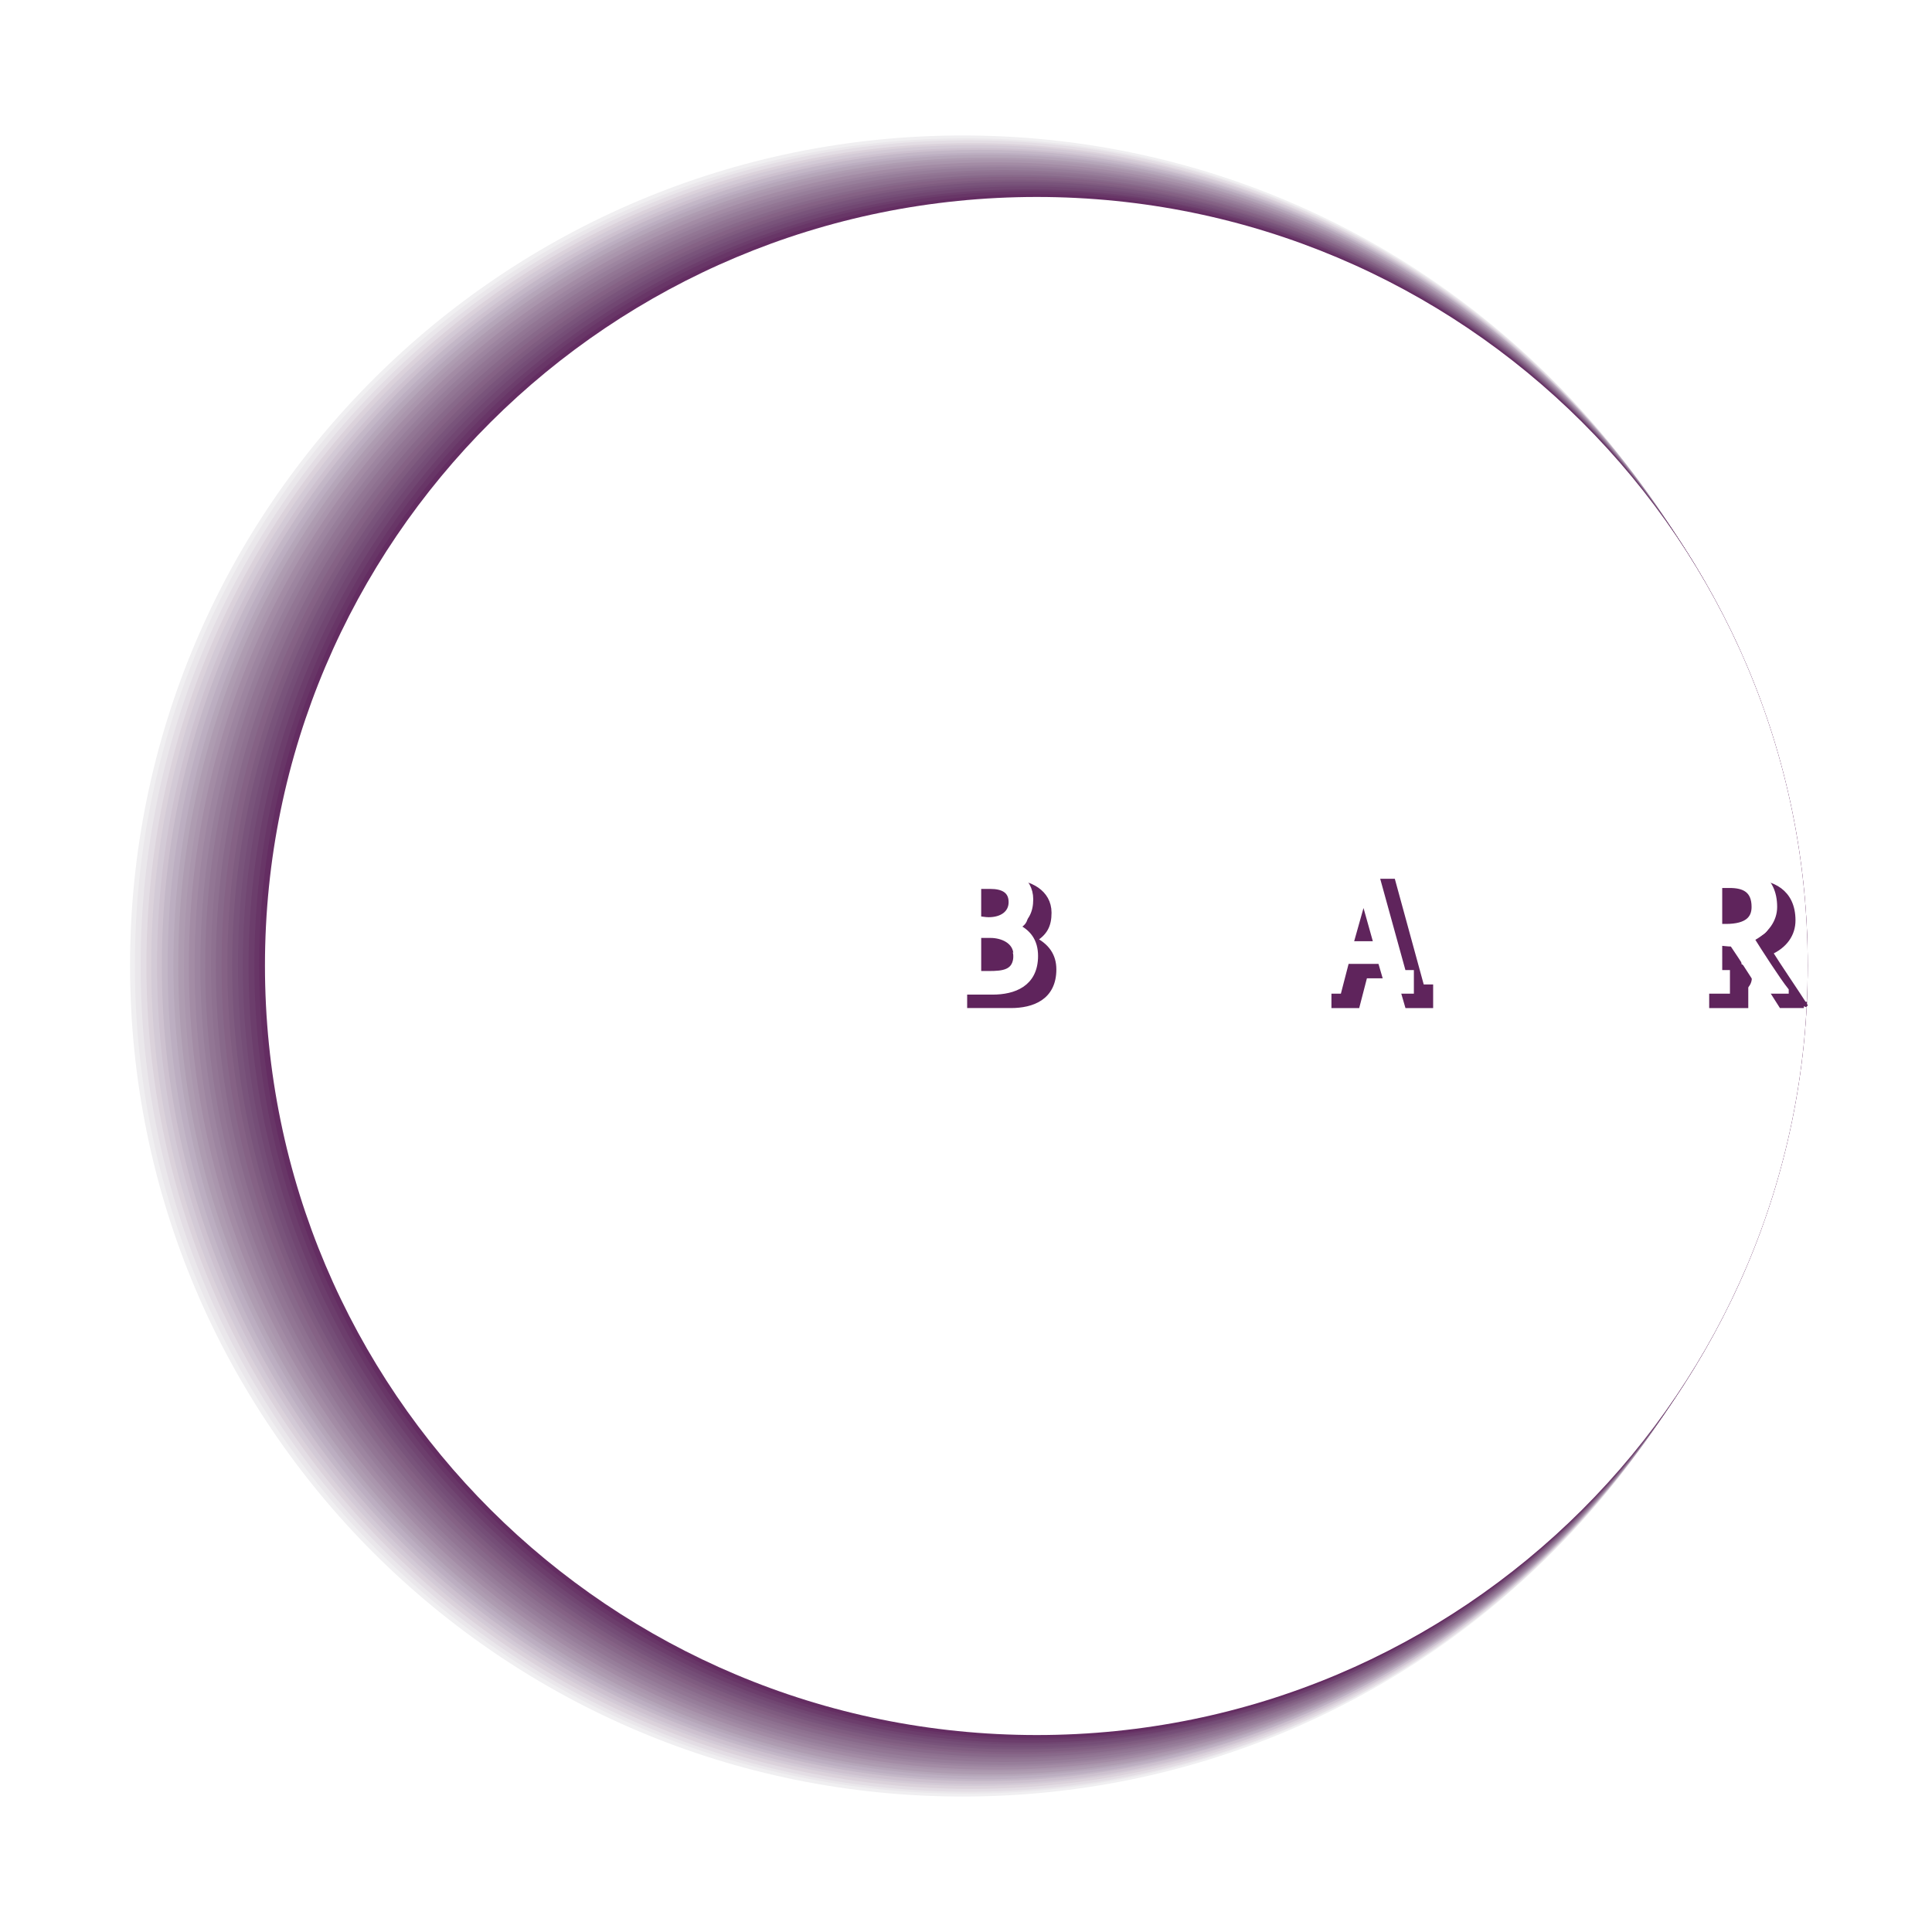 <svg xmlns="http://www.w3.org/2000/svg" width="2500" height="2500" viewBox="0 0 192.756 192.756"><g fill-rule="evenodd" clip-rule="evenodd"><path fill="#fff" d="M0 0h192.756v192.756H0V0z"/><path d="M12.398 96.33c0-45.816 37.303-83.005 83.354-83.005s83.354 37.189 83.354 83.005c0 45.912-37.303 83.102-83.354 83.102s-83.354-37.19-83.354-83.102z" fill="#fff"/><path d="M12.975 96.33c0-45.72 37.208-82.814 83.066-82.814 45.859 0 83.066 37.094 83.066 82.814 0 45.816-37.207 82.91-83.066 82.91-45.858 0-83.066-37.094-83.066-82.91z" fill="#f0eff1"/><path d="M13.456 96.33c0-45.625 37.111-82.526 82.874-82.526 45.764 0 82.875 36.902 82.875 82.526 0 45.625-37.111 82.623-82.875 82.623S13.456 141.955 13.456 96.33z" fill="#eae7eb"/><path d="M14.033 96.33c0-45.433 37.015-82.334 82.585-82.334 45.667 0 82.587 36.902 82.587 82.334 0 45.529-36.92 82.432-82.587 82.432-45.571 0-82.585-36.903-82.585-82.432z" fill="#e3dde4"/><path d="M14.609 96.33c0-45.337 36.822-82.047 82.297-82.047 45.476 0 82.394 36.71 82.394 82.047 0 45.338-36.918 82.145-82.394 82.145-45.475 0-82.297-36.807-82.297-82.145z" fill="#dbd2db"/><path d="M15.09 96.33c0-45.145 36.822-81.855 82.105-81.855 45.379 0 82.105 36.71 82.105 81.855 0 45.242-36.727 81.855-82.105 81.855-45.282.001-82.105-36.613-82.105-81.855z" fill="#d3cad6"/><path d="M15.667 96.33c0-45.049 36.63-81.568 81.817-81.568 45.281 0 81.912 36.519 81.912 81.568 0 45.146-36.631 81.664-81.912 81.664-45.187 0-81.817-36.517-81.817-81.664z" fill="#cdc1cf"/><path d="M16.148 96.33c0-44.953 36.629-81.376 81.624-81.376 45.092 0 81.625 36.423 81.625 81.376s-36.533 81.377-81.625 81.377c-44.995 0-81.624-36.424-81.624-81.377z" fill="#c3b7c7"/><path d="M16.724 96.33c0-44.761 36.438-81.088 81.432-81.088 44.898 0 81.336 36.327 81.336 81.088 0 44.857-36.438 81.186-81.336 81.186-44.994 0-81.432-36.328-81.432-81.186z" fill="#bcaec1"/><path d="M17.301 96.33c0-44.666 36.246-80.897 81.144-80.897 44.803 0 81.143 36.231 81.143 80.897 0 44.666-36.34 80.898-81.143 80.898-44.898.001-81.144-36.232-81.144-80.898z" fill="#b5a6b9"/><path d="M17.782 96.33c0-44.474 36.246-80.609 80.951-80.609 44.611 0 80.855 36.135 80.855 80.609 0 44.57-36.244 80.705-80.855 80.705-44.705 0-80.951-36.135-80.951-80.705z" fill="#ae9cb1"/><path d="M18.359 96.33c0-44.378 36.053-80.417 80.663-80.417 44.514 0 80.664 36.039 80.664 80.417 0 44.475-36.15 80.418-80.664 80.418-44.61 0-80.663-35.943-80.663-80.418z" fill="#aa96ad"/><path d="M18.84 96.33c0-44.283 36.053-80.13 80.471-80.13s80.375 35.848 80.375 80.13c0 44.283-35.957 80.227-80.375 80.227S18.84 140.613 18.84 96.33z" fill="#a38ca5"/><path d="M19.417 96.33c0-44.091 35.86-79.843 80.181-79.843 44.227 0 80.184 35.752 80.184 79.843 0 44.188-35.957 79.939-80.184 79.939-44.321.001-80.181-35.751-80.181-79.939z" fill="#9d85a0"/><path d="M19.993 96.33c0-43.995 35.765-79.651 79.894-79.651 44.129 0 79.895 35.656 79.895 79.651 0 43.996-35.766 79.746-79.895 79.746s-79.894-35.75-79.894-79.746z" fill="#977e9a"/><path d="M20.474 96.33c0-43.803 35.669-79.363 79.702-79.363s79.701 35.561 79.701 79.363c0 43.9-35.668 79.459-79.701 79.459-44.033 0-79.702-35.559-79.702-79.459z" fill="#927694"/><path d="M21.051 96.33c0-43.708 35.572-79.172 79.414-79.172 43.84 0 79.412 35.464 79.412 79.172 0 43.803-35.572 79.172-79.412 79.172-43.841 0-79.414-35.369-79.414-79.172z" fill="#8e7190"/><path d="M21.532 96.33c0-43.611 35.476-78.884 79.22-78.884 43.746 0 79.221 35.272 79.221 78.884s-35.475 78.98-79.221 78.98c-43.744.001-79.22-35.369-79.22-78.98z" fill="#88698a"/><path d="M22.108 96.33c0-43.42 35.38-78.692 78.933-78.692 43.648 0 78.932 35.272 78.932 78.692 0 43.516-35.283 78.693-78.932 78.693-43.552 0-78.933-35.177-78.933-78.693z" fill="#856285"/><path d="M22.685 96.33c0-43.324 35.188-78.405 78.645-78.405 43.455 0 78.738 35.081 78.738 78.405s-35.283 78.502-78.738 78.502c-43.456 0-78.645-35.178-78.645-78.502z" fill="#7f5c80"/><path d="M23.166 96.33c0-43.132 35.188-78.213 78.452-78.213 43.361 0 78.451 35.081 78.451 78.213 0 43.229-35.09 78.215-78.451 78.215-43.264 0-78.452-34.986-78.452-78.215z" fill="#79547b"/><path d="M23.743 96.33c0-43.036 34.996-77.926 78.164-77.926 43.264 0 78.26 34.89 78.26 77.926 0 43.133-34.996 78.021-78.26 78.021-43.168.001-78.164-34.888-78.164-78.021z" fill="#754e77"/><path d="M24.223 96.33c0-42.94 34.899-77.733 77.972-77.733 43.072 0 77.971 34.793 77.971 77.733 0 42.941-34.898 77.734-77.971 77.734-43.072 0-77.972-34.793-77.972-77.734z" fill="#714772"/><path d="M24.8 96.33c0-42.749 34.804-77.446 77.682-77.446 42.977 0 77.779 34.698 77.779 77.446 0 42.846-34.803 77.543-77.779 77.543-42.878 0-77.682-34.697-77.682-77.543z" fill="#6c3e6c"/><path d="M25.378 96.33c0-42.653 34.61-77.255 77.394-77.255 42.879 0 77.49 34.602 77.49 77.255 0 42.654-34.611 77.256-77.49 77.256-42.784 0-77.394-34.602-77.394-77.256z" fill="#683667"/><path d="M25.858 96.33c0-42.461 34.611-76.967 77.298-76.967 42.59 0 77.201 34.506 77.201 76.967 0 42.557-34.611 77.062-77.201 77.062-42.687.001-77.298-34.505-77.298-77.062z" fill="#642d62"/><path d="M26.435 96.33c0-42.366 34.418-76.679 77.008-76.679 42.496 0 76.914 34.313 76.914 76.679 0 42.461-34.418 76.775-76.914 76.775-42.589 0-77.008-34.314-77.008-76.775z" fill="#5f245c"/><path d="M26.435 96.33c0-42.366 34.418-76.679 77.008-76.679 42.496 0 76.914 34.313 76.914 76.679 0 42.461-34.418 76.775-76.914 76.775-42.589 0-77.008-34.314-77.008-76.775z" fill="#fff"/><path d="M173.051 91.155c0-.863.674-1.534 1.539-1.534s1.537.671 1.537 1.534c0 .767-.672 1.437-1.537 1.437s-1.539-.671-1.539-1.437zM171.801 97.576c0-.768.674-1.438 1.539-1.438.77 0 1.441.67 1.441 1.438s-.672 1.438-1.441 1.438c-.865 0-1.539-.67-1.539-1.438z" fill="#5f245c"/><path d="M105.078 96.715c0-1.343-.672-2.302-2.018-2.972 1.152-.671 1.537-1.438 1.537-2.684 0-2.013-1.922-2.972-3.748-2.972h-4.04v1.629h.77v8.819h-.77v1.725h4.04c2.114 0 4.229-.766 4.229-3.545zm-2.211-5.369c0 1.15-.961 1.821-2.402 1.821h-1.059v-3.451h1.25c1.155 0 2.211.48 2.211 1.63zm.385 5.369c0 1.725-1.346 1.916-2.787 1.916-.385 0-.77-.096-1.059-.096v-3.834h1.25c1.155 0 2.596.574 2.596 2.014zM142.67 100.26v-1.725h-.865l-2.885-10.544h-2.113l-2.789 10.544h-.865v1.725h2.211l.77-2.971h3.461l.865 2.971h2.21zm-3.461-4.6h-2.691l1.346-4.889 1.345 4.889zM179.973 100.26c-.672-1.055-2.691-4.025-3.461-5.271 1.539-.671 2.309-1.821 2.309-3.163 0-2.876-2.115-3.739-4.039-3.739h-3.941v1.629h.77v8.819h-.77v1.725h3.27v-1.725h-.674v-3.164c.193.096.865.096 1.25.096.865 1.341 2.787 4.313 3.076 4.792h2.21v.001zm-3.077-8.434c0 1.246-.672 2.108-2.885 2.108-.287 0-.48 0-.672-.096v-4.122h1.057c1.444 0 2.5.384 2.5 2.11z" fill="#5f245c" stroke="#5f245c" stroke-width=".63" stroke-miterlimit="2.613"/><path d="M97.771 90.58c0-.959.77-1.726 1.73-1.726.865 0 1.635.767 1.635 1.726 0 .862-.77 1.629-1.635 1.629-.96 0-1.73-.767-1.73-1.629zM97.771 95.563c0-.862.77-1.629 1.73-1.629.865 0 1.635.767 1.635 1.629 0 .958-.77 1.726-1.635 1.726-.96 0-1.73-.768-1.73-1.726z" fill="#5f245c"/><path d="M103.252 95.372c0-1.438-.672-2.396-2.02-2.971 1.154-.671 1.539-1.534 1.539-2.685 0-2.013-1.922-3.067-3.846-3.067h-3.942v1.725h.769v8.819h-.769v1.725h4.038c2.116 0 4.231-.768 4.231-3.546zm-2.307-5.368c0 1.15-.961 1.821-2.309 1.821-.383 0-.77-.096-1.057-.096v-3.355h1.25c1.155.001 2.116.384 2.116 1.63zm.481 5.271c0 1.822-1.346 1.918-2.789 1.918H97.58v-3.93h1.25c1.154 0 2.596.575 2.596 2.012zM140.748 98.822v-1.725h-.77l-2.885-10.448h-2.115l-2.787 10.448h-.865v1.725h2.211l.77-2.971h3.461l.865 2.971h2.115zm-3.365-4.601h-2.693l1.348-4.792 1.345 4.792zM178.146 98.822c-.77-.959-2.691-3.929-3.461-5.175 1.539-.767 2.307-1.917 2.307-3.164 0-2.971-2.211-3.834-4.037-3.834h-3.941v1.725h.77v8.723l-.77.096v1.629h3.268v-1.725h-.77V94.03c.289 0 .867.096 1.348.096.865 1.246 2.787 4.314 3.076 4.697h2.21v-.001zm-3.076-8.339c0 1.15-.674 2.013-2.885 2.013h-.674v-4.217h1.059c1.442 0 2.5.479 2.5 2.204z" fill="#fff" stroke="#fff" stroke-width=".63" stroke-miterlimit="2.613"/></g></svg>